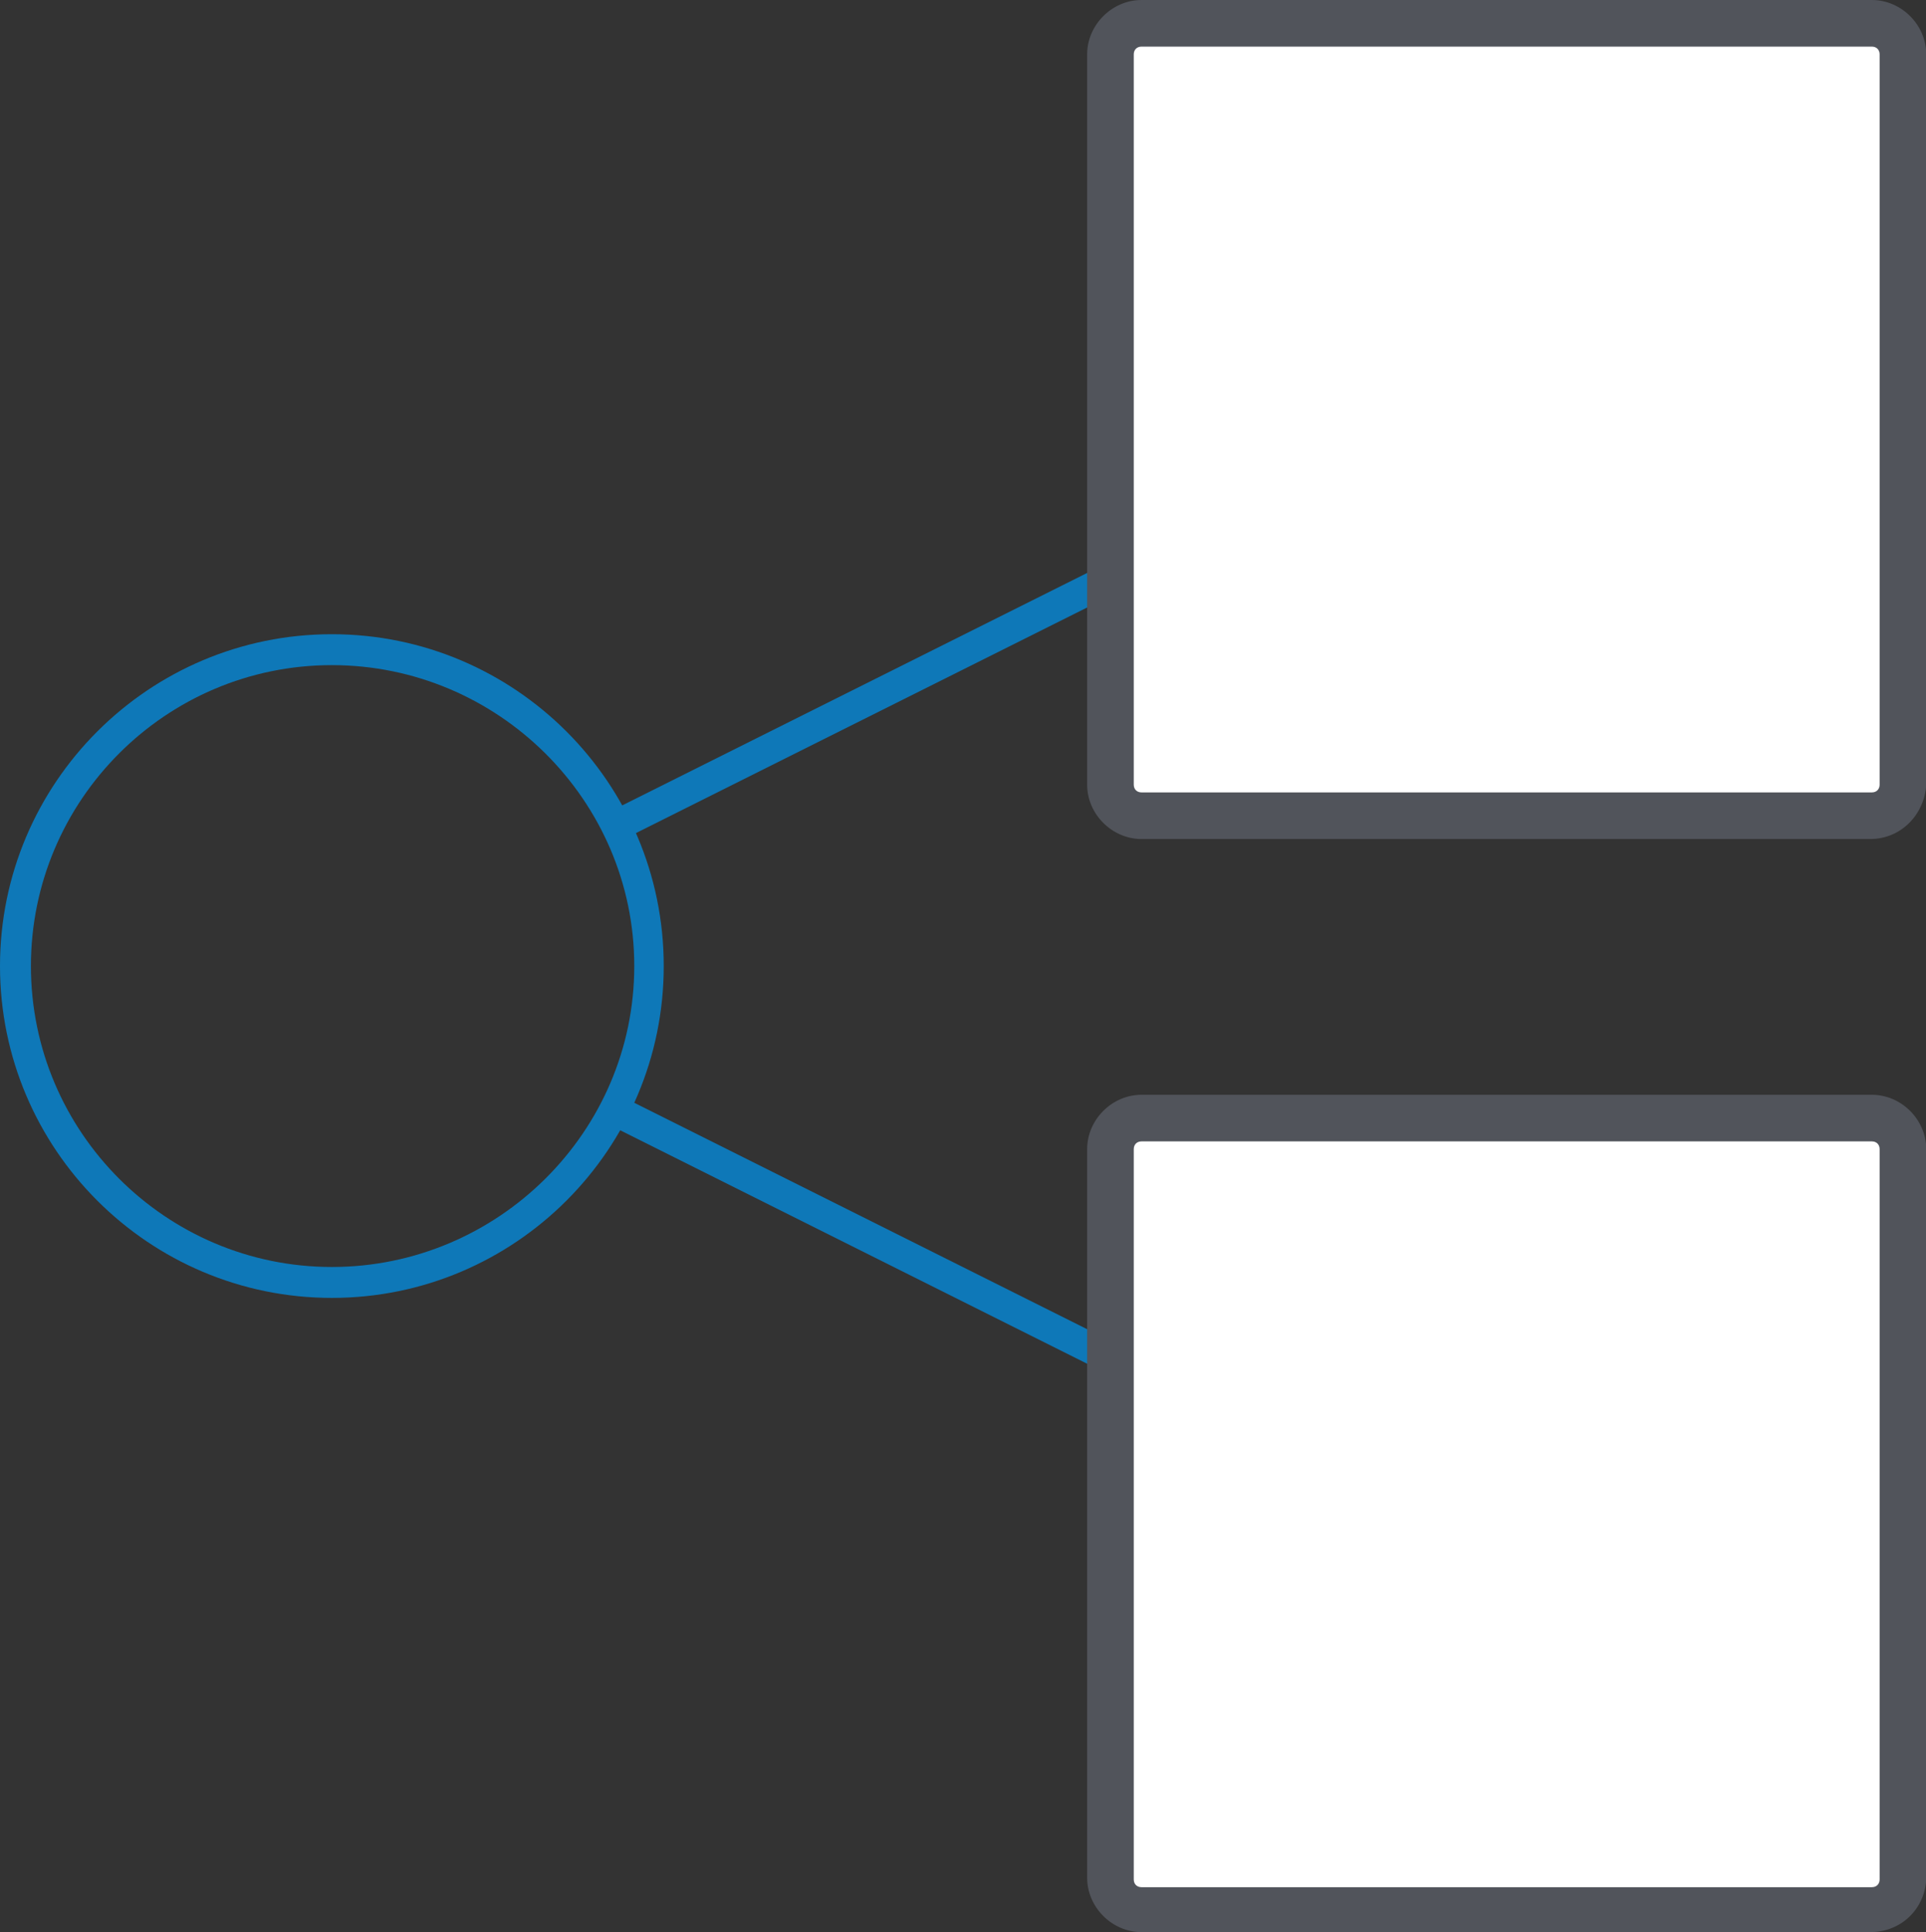 <?xml version="1.0" encoding="utf-8"?>
<!-- Generator: Adobe Illustrator 18.1.1, SVG Export Plug-In . SVG Version: 6.00 Build 0)  -->
<!DOCTYPE svg PUBLIC "-//W3C//DTD SVG 1.1//EN" "http://www.w3.org/Graphics/SVG/1.1/DTD/svg11.dtd">
<svg version="1.1" id="Layer_1" xmlns="http://www.w3.org/2000/svg" xmlns:xlink="http://www.w3.org/1999/xlink" x="0px" y="0px"
	 viewBox="241.6 0 797.4 800" enable-background="new 241.6 0 797.4 800" xml:space="preserve">
<rect x="241.6" y="0" width="797.4" height="800" fill="#333333" stroke="none"/>
<g>
	
		<rect x="479.7" y="523.2" transform="matrix(-0.894 -0.447 0.447 -0.894 968.783 1287.879)" fill="#0E78B8" width="313.3" height="12.8"/>
	
		<rect x="633.5" y="110.1" transform="matrix(-0.447 -0.894 0.894 -0.447 684.564 963.038)" fill="#0E78B8" width="12.8" height="319.7"/>
	<g>
		<g>
			<path fill="#FFFFFF" d="M1028.8,324.9c0,7.1-5.8,12.8-12.8,12.8H714.2c-7.1,0-12.8-5.8-12.8-12.8V22.5c0-7.1,5.8-12.8,12.8-12.8
				h302.4c7.1,0,12.8,5.8,12.8,12.8v302.4H1028.8z"/>
		</g>
		<path fill="#51545B" d="M1015.9,347.4H714.2c-12.2,0-22.5-10.3-22.5-22.5V22.5C691.7,10.3,702,0,714.2,0h302.4
			c12.2,0,22.5,10.3,22.5,22.5v302.4C1038.4,337.1,1028.8,347.4,1015.9,347.4z M714.2,19.3c-1.9,0-3.2,1.3-3.2,3.2v302.4
			c0,1.9,1.3,3.2,3.2,3.2h302.4c1.9,0,3.2-1.3,3.2-3.2V22.5c0-1.9-1.3-3.2-3.2-3.2H714.2z"/>
	</g>
	<g>
		<g>
			<path fill="#FFFFFF" d="M1028.8,777.5c0,7.1-5.8,12.8-12.8,12.8H714.2c-7.1,0-12.8-5.8-12.8-12.8V475.8c0-7.1,5.8-12.8,12.8-12.8
				h302.4c7.1,0,12.8,5.8,12.8,12.8v301.8H1028.8z"/>
		</g>
		<path fill="#51545B" d="M1015.9,800H714.2c-12.2,0-22.5-10.3-22.5-22.5V475.8c0-12.2,10.3-22.5,22.5-22.5h302.4
			c12.2,0,22.5,10.3,22.5,22.5v302.4C1038.4,790.4,1028.8,800,1015.9,800z M714.2,472.6c-1.9,0-3.2,1.3-3.2,3.2v302.4
			c0,1.9,1.3,3.2,3.2,3.2h302.4c1.9,0,3.2-1.3,3.2-3.2V475.8c0-1.9-1.3-3.2-3.2-3.2H714.2z"/>
	</g>
	<path fill="#0E78B8" d="M379,537.4c-75.8,0-137.4-61.6-137.4-137.4S303.2,262.6,379,262.6S516.4,324.2,516.4,400
		S454.8,537.4,379,537.4z M379,275.4c-68.7,0-124.6,55.9-124.6,124.6S310.3,524.6,379,524.6S504.2,468.7,504.2,400
		S447.7,275.4,379,275.4z"/>
</g>
</svg>

